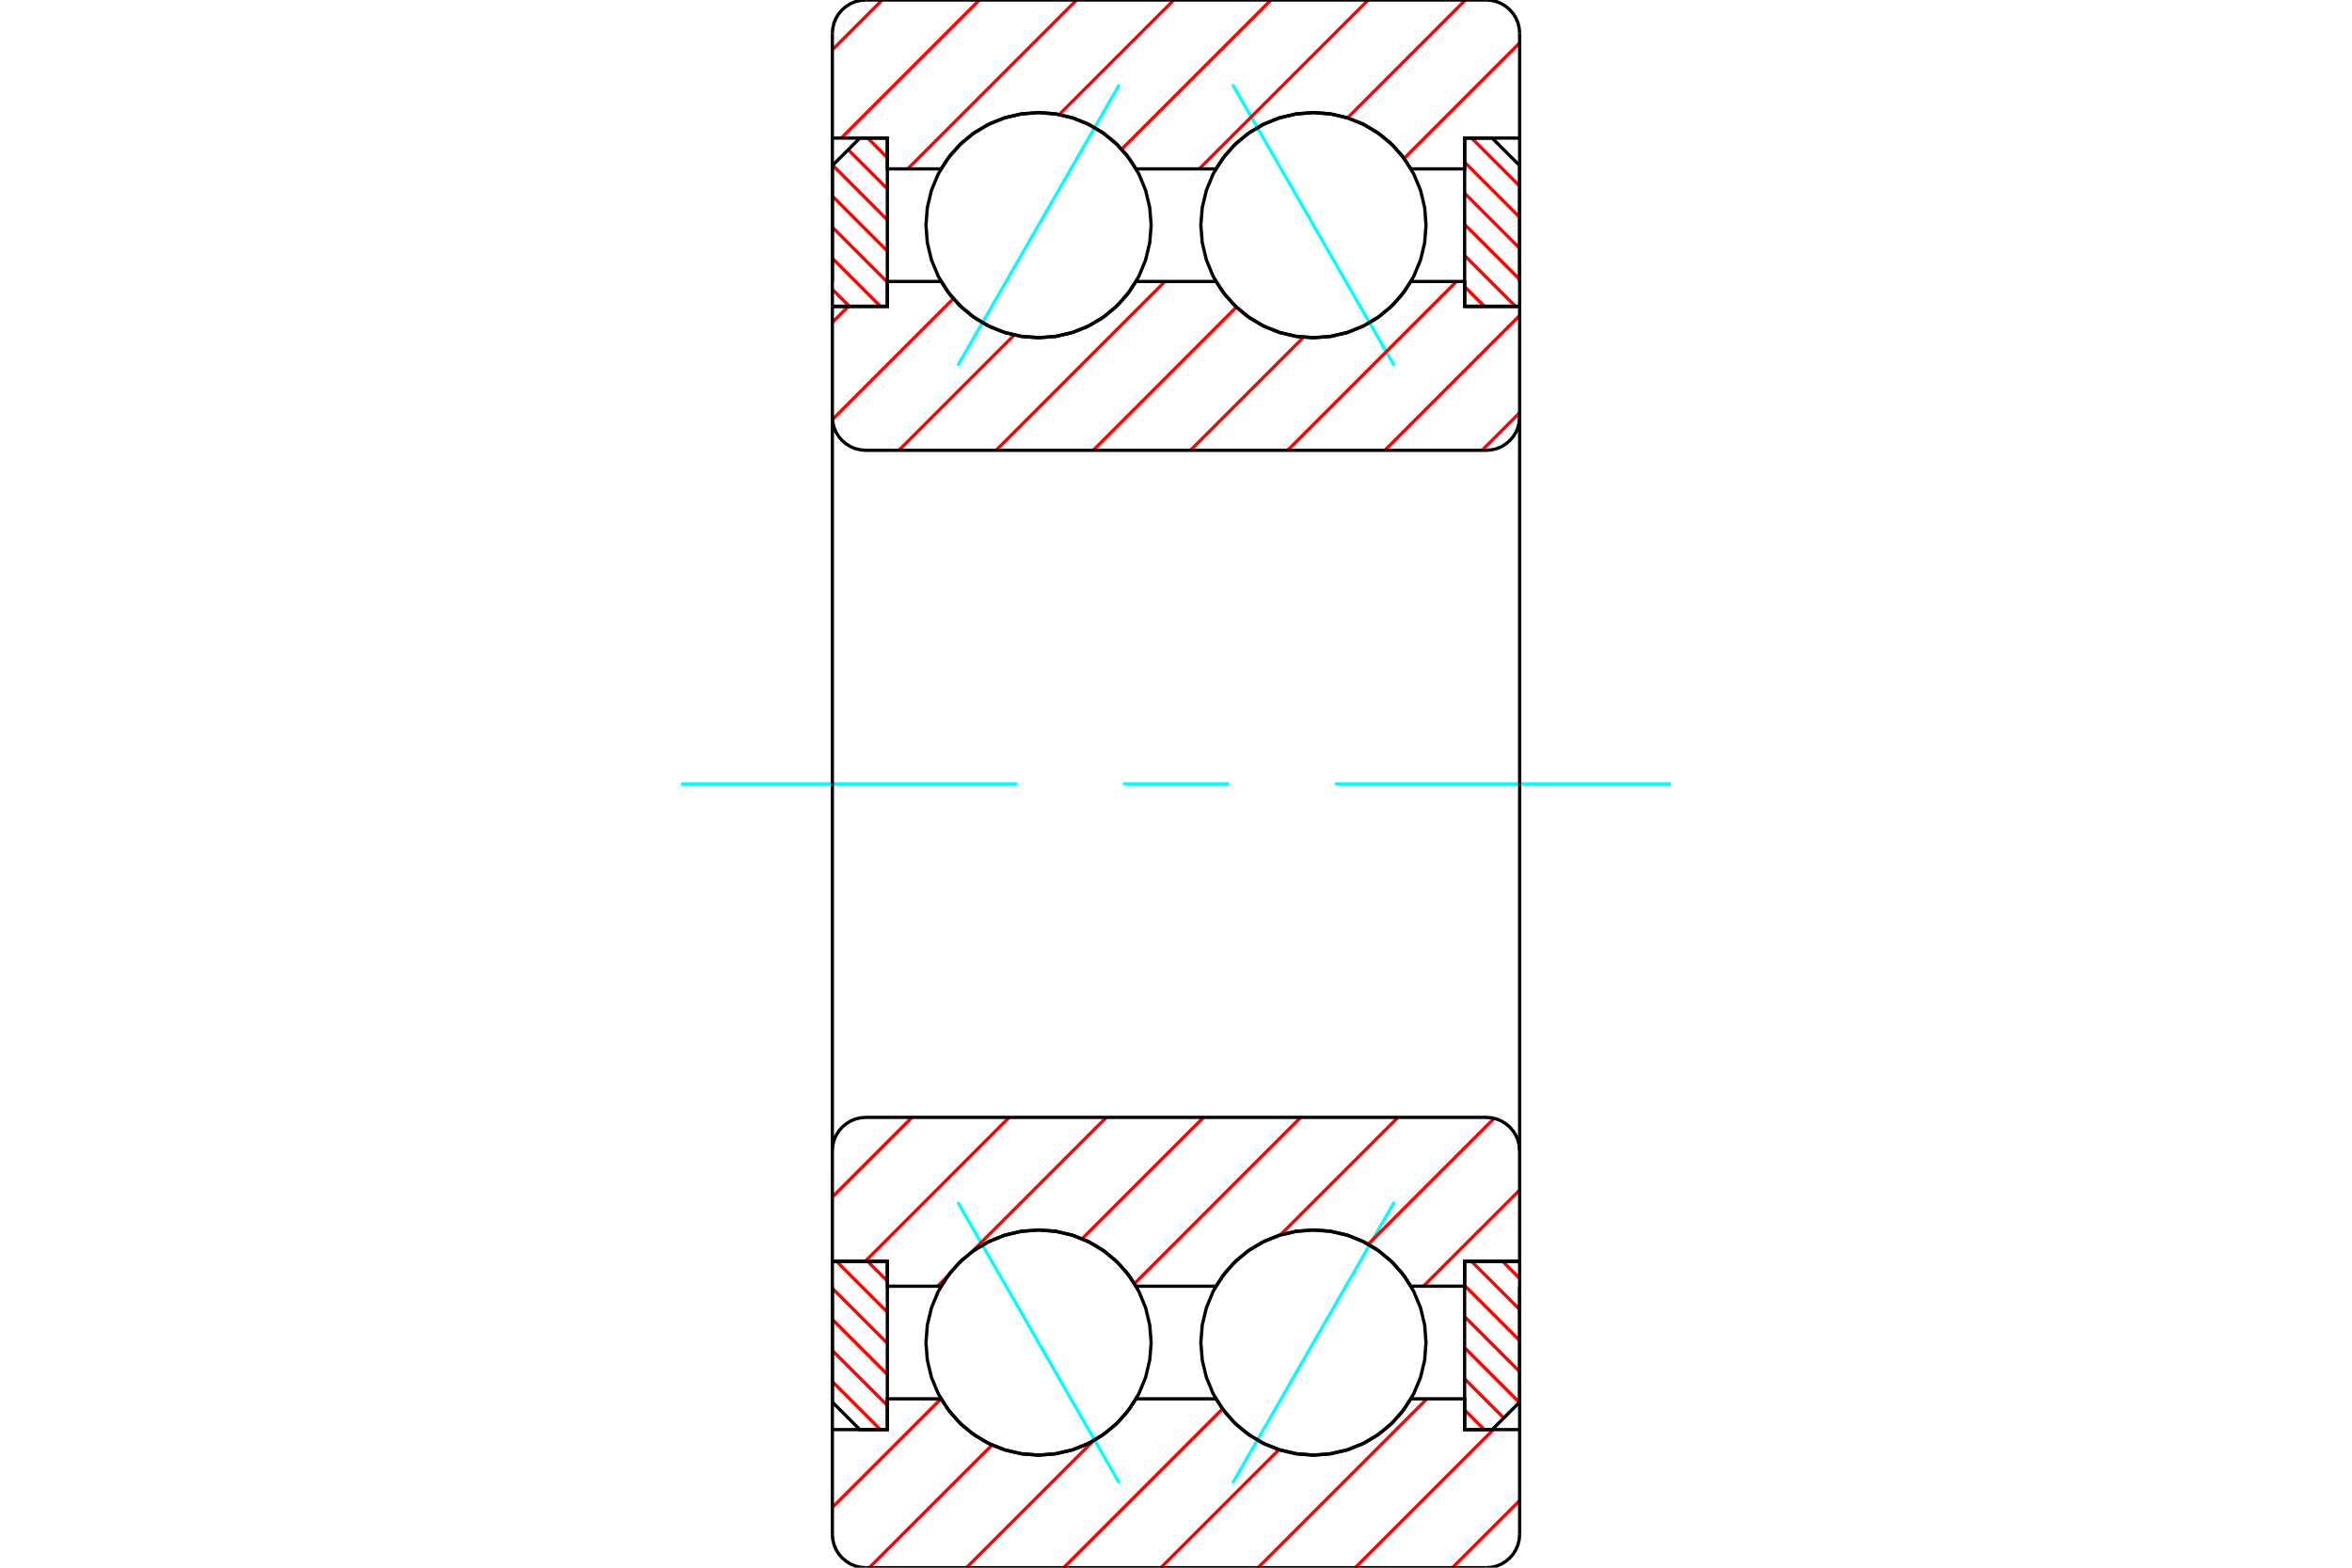 <?xml version="1.0" standalone="no"?>
<!DOCTYPE svg PUBLIC "-//W3C//DTD SVG 1.1//EN"
	"http://www.w3.org/Graphics/SVG/1.1/DTD/svg11.dtd">
<svg xmlns="http://www.w3.org/2000/svg" height="100%" width="100%" viewBox="0 0 36000 24000">
	<rect x="-1800" y="-1200" width="39600" height="26400" style="fill:#FFF"/>
	<g style="fill:none; fill-rule:evenodd" transform="matrix(1 0 0 1 0 0)">
		<g style="fill:none; stroke:#000; stroke-width:50; shape-rendering:geometricPrecision">
		</g>
		<g style="fill:none; stroke:#0FF; stroke-width:50; shape-rendering:geometricPrecision">
			<line x1="18867" y1="1295" x2="21341" y2="5598"/>
			<line x1="14659" y1="5598" x2="17133" y2="1295"/>
			<line x1="18867" y1="22705" x2="21341" y2="18402"/>
			<line x1="14659" y1="18402" x2="17133" y2="22705"/>
		</g>
		<g style="fill:none; stroke:#F00; stroke-width:50; shape-rendering:geometricPrecision">
			<line x1="23001" y1="19312" x2="23260" y2="19571"/>
			<line x1="22525" y1="19312" x2="23260" y2="20047"/>
			<line x1="22418" y1="19681" x2="23260" y2="20523"/>
			<line x1="22418" y1="20157" x2="23260" y2="20999"/>
			<line x1="22418" y1="20633" x2="23255" y2="21470"/>
			<line x1="22418" y1="21109" x2="23017" y2="21708"/>
			<line x1="22418" y1="21585" x2="22718" y2="21886"/>
		</g>
		<g style="fill:none; stroke:#000; stroke-width:50; shape-rendering:geometricPrecision">
			<polyline points="23260,19312 23260,21465 22839,21886 22418,21886 22418,19312 23260,19312"/>
		</g>
		<g style="fill:none; stroke:#0FF; stroke-width:50; shape-rendering:geometricPrecision">
			<line x1="10426" y1="12000" x2="15568" y2="12000"/>
			<line x1="17189" y1="12000" x2="18811" y2="12000"/>
			<line x1="20432" y1="12000" x2="25574" y2="12000"/>
		</g>
		<g style="fill:none; stroke:#F00; stroke-width:50; shape-rendering:geometricPrecision">
			<line x1="22525" y1="2114" x2="23260" y2="2849"/>
			<line x1="22418" y1="2483" x2="23260" y2="3325"/>
			<line x1="22418" y1="2959" x2="23260" y2="3801"/>
			<line x1="22418" y1="3436" x2="23260" y2="4277"/>
			<line x1="22418" y1="3912" x2="23194" y2="4688"/>
			<line x1="22418" y1="4388" x2="22718" y2="4688"/>
		</g>
		<g style="fill:none; stroke:#000; stroke-width:50; shape-rendering:geometricPrecision">
			<polyline points="22418,4688 22418,2114 22839,2114 23260,2535 23260,4688 22418,4688"/>
		</g>
		<g style="fill:none; stroke:#F00; stroke-width:50; shape-rendering:geometricPrecision">
			<line x1="12999" y1="4688" x2="12740" y2="4429"/>
			<line x1="13475" y1="4688" x2="12740" y2="3953"/>
			<line x1="13582" y1="4319" x2="12740" y2="3477"/>
			<line x1="13582" y1="3843" x2="12740" y2="3001"/>
			<line x1="13582" y1="3367" x2="12745" y2="2530"/>
			<line x1="13582" y1="2891" x2="12983" y2="2292"/>
			<line x1="13582" y1="2415" x2="13282" y2="2114"/>
		</g>
		<g style="fill:none; stroke:#000; stroke-width:50; shape-rendering:geometricPrecision">
			<polyline points="12740,4688 12740,2535 13161,2114 13582,2114 13582,4688 12740,4688"/>
		</g>
		<g style="fill:none; stroke:#F00; stroke-width:50; shape-rendering:geometricPrecision">
			<line x1="13475" y1="21886" x2="12740" y2="21151"/>
			<line x1="13582" y1="21517" x2="12740" y2="20675"/>
			<line x1="13582" y1="21041" x2="12740" y2="20199"/>
			<line x1="13582" y1="20564" x2="12740" y2="19723"/>
			<line x1="13582" y1="20088" x2="12806" y2="19312"/>
			<line x1="13582" y1="19612" x2="13282" y2="19312"/>
		</g>
		<g style="fill:none; stroke:#000; stroke-width:50; shape-rendering:geometricPrecision">
			<polyline points="13582,19312 13582,21886 13161,21886 12740,21465 12740,19312 13582,19312"/>
			<polyline points="21827,3447 21806,3177 21743,2914 21639,2664 21498,2434 21322,2228 21117,2053 20886,1911 20636,1808 20373,1745 20104,1723 19834,1745 19571,1808 19321,1911 19091,2053 18885,2228 18710,2434 18568,2664 18465,2914 18402,3177 18380,3447 18402,3716 18465,3979 18568,4229 18710,4460 18885,4665 19091,4841 19321,4982 19571,5086 19834,5149 20104,5170 20373,5149 20636,5086 20886,4982 21117,4841 21322,4665 21498,4460 21639,4229 21743,3979 21806,3716 21827,3447"/>
			<polyline points="21827,20553 21806,20284 21743,20021 21639,19771 21498,19540 21322,19335 21117,19159 20886,19018 20636,18914 20373,18851 20104,18830 19834,18851 19571,18914 19321,19018 19091,19159 18885,19335 18710,19540 18568,19771 18465,20021 18402,20284 18380,20553 18402,20823 18465,21086 18568,21336 18710,21566 18885,21772 19091,21947 19321,22089 19571,22192 19834,22255 20104,22277 20373,22255 20636,22192 20886,22089 21117,21947 21322,21772 21498,21566 21639,21336 21743,21086 21806,20823 21827,20553"/>
			<polyline points="17620,3447 17598,3177 17535,2914 17432,2664 17290,2434 17115,2228 16909,2053 16679,1911 16429,1808 16166,1745 15896,1723 15627,1745 15364,1808 15114,1911 14883,2053 14678,2228 14502,2434 14361,2664 14257,2914 14194,3177 14173,3447 14194,3716 14257,3979 14361,4229 14502,4460 14678,4665 14883,4841 15114,4982 15364,5086 15627,5149 15896,5170 16166,5149 16429,5086 16679,4982 16909,4841 17115,4665 17290,4460 17432,4229 17535,3979 17598,3716 17620,3447"/>
			<polyline points="17620,20553 17598,20284 17535,20021 17432,19771 17290,19540 17115,19335 16909,19159 16679,19018 16429,18914 16166,18851 15896,18830 15627,18851 15364,18914 15114,19018 14883,19159 14678,19335 14502,19540 14361,19771 14257,20021 14194,20284 14173,20553 14194,20823 14257,21086 14361,21336 14502,21566 14678,21772 14883,21947 15114,22089 15364,22192 15627,22255 15896,22277 16166,22255 16429,22192 16679,22089 16909,21947 17115,21772 17290,21566 17432,21336 17535,21086 17598,20823 17620,20553"/>
		</g>
		<g style="fill:none; stroke:#F00; stroke-width:50; shape-rendering:geometricPrecision">
			<line x1="23260" y1="22972" x2="22231" y2="24000"/>
			<line x1="22858" y1="21886" x2="20744" y2="24000"/>
			<line x1="21841" y1="21415" x2="19256" y2="24000"/>
			<line x1="19576" y1="22193" x2="17768" y2="24000"/>
			<line x1="18712" y1="21569" x2="16281" y2="24000"/>
			<line x1="16734" y1="22059" x2="14793" y2="24000"/>
			<line x1="15184" y1="22122" x2="13305" y2="24000"/>
			<line x1="14403" y1="21415" x2="12740" y2="23077"/>
			<line x1="23260" y1="657" x2="21491" y2="2426"/>
			<line x1="22429" y1="0" x2="20625" y2="1805"/>
			<line x1="20942" y1="0" x2="18356" y2="2585"/>
			<line x1="19454" y1="0" x2="17168" y2="2285"/>
			<line x1="17966" y1="0" x2="16213" y2="1753"/>
			<line x1="16479" y1="0" x2="13894" y2="2585"/>
			<line x1="14991" y1="0" x2="12877" y2="2114"/>
			<line x1="13503" y1="0" x2="12740" y2="763"/>
		</g>
		<g style="fill:none; stroke:#000; stroke-width:50; shape-rendering:geometricPrecision">
			<line x1="12740" y1="2114" x2="12740" y2="511"/>
			<polyline points="13251,0 13171,6 13093,25 13019,56 12951,98 12890,150 12838,210 12796,279 12765,353 12747,431 12740,511"/>
			<line x1="13251" y1="0" x2="22749" y2="0"/>
			<polyline points="23260,511 23253,431 23235,353 23204,279 23162,210 23110,150 23049,98 22981,56 22907,25 22829,6 22749,0"/>
			<polyline points="23260,511 23260,2114 23260,4309"/>
			<polyline points="23260,2114 22418,2114 22418,2585 21596,2585 21451,2372 21276,2183 21075,2023 20852,1894 20612,1800 20361,1743 20104,1723 19847,1743 19596,1800 19356,1894 19133,2023 18932,2183 18756,2372 18611,2585 17389,2585 17244,2372 17068,2183 16867,2023 16644,1894 16404,1800 16153,1743 15896,1723 15639,1743 15388,1800 15148,1894 14925,2023 14724,2183 14549,2372 14404,2585 13582,2585 13582,2114 12740,2114 12740,4309"/>
			<polyline points="12740,19691 12740,21886 13582,21886 13582,21415 14404,21415 14549,21628 14724,21817 14925,21977 15148,22106 15388,22200 15639,22257 15896,22277 16153,22257 16404,22200 16644,22106 16867,21977 17068,21817 17244,21628 17389,21415 18611,21415 18756,21628 18932,21817 19133,21977 19356,22106 19596,22200 19847,22257 20104,22277 20361,22257 20612,22200 20852,22106 21075,21977 21276,21817 21451,21628 21596,21415 22418,21415 22418,21886 23260,21886"/>
			<polyline points="23260,19691 23260,21886 23260,23489"/>
			<polyline points="22749,24000 22829,23994 22907,23975 22981,23944 23049,23902 23110,23850 23162,23790 23204,23721 23235,23647 23253,23569 23260,23489"/>
			<line x1="22749" y1="24000" x2="13251" y2="24000"/>
			<polyline points="12740,23489 12747,23569 12765,23647 12796,23721 12838,23790 12890,23850 12951,23902 13019,23944 13093,23975 13171,23994 13251,24000"/>
			<line x1="12740" y1="23489" x2="12740" y2="21886"/>
		</g>
		<g style="fill:none; stroke:#F00; stroke-width:50; shape-rendering:geometricPrecision">
			<line x1="23260" y1="18219" x2="21787" y2="19691"/>
			<line x1="22870" y1="17121" x2="20942" y2="19048"/>
			<line x1="21397" y1="17106" x2="19596" y2="18907"/>
			<line x1="19909" y1="17106" x2="17364" y2="19652"/>
			<line x1="18422" y1="17106" x2="16563" y2="18965"/>
			<line x1="16934" y1="17106" x2="14875" y2="19165"/>
			<line x1="14508" y1="19532" x2="14349" y2="19691"/>
			<line x1="15446" y1="17106" x2="13246" y2="19307"/>
			<line x1="13959" y1="17106" x2="12740" y2="18325"/>
			<line x1="23260" y1="6318" x2="22684" y2="6894"/>
			<line x1="23260" y1="4830" x2="21196" y2="6894"/>
			<line x1="22294" y1="4309" x2="19709" y2="6894"/>
			<line x1="19952" y1="5163" x2="18221" y2="6894"/>
			<line x1="18924" y1="4702" x2="16733" y2="6894"/>
			<line x1="17831" y1="4309" x2="15246" y2="6894"/>
			<line x1="15523" y1="5129" x2="13758" y2="6894"/>
			<line x1="14591" y1="4573" x2="12742" y2="6422"/>
			<line x1="12983" y1="4693" x2="12740" y2="4936"/>
		</g>
		<g style="fill:none; stroke:#000; stroke-width:50; shape-rendering:geometricPrecision">
			<polyline points="12740,12000 12740,4693 12740,6383 12747,6463 12765,6541 12796,6615 12838,6683 12890,6744 12951,6796 13019,6838 13093,6869 13171,6887 13251,6894 22749,6894 22829,6887 22907,6869 22981,6838 23049,6796 23110,6744 23162,6683 23204,6615 23235,6541 23253,6463 23260,6383 23260,4693 22418,4693 22418,4309 21596,4309"/>
			<polyline points="20104,5170 20361,5151 20612,5094 20852,5000 21075,4871 21276,4710 21451,4521 21596,4309"/>
			<polyline points="18611,4309 18756,4521 18932,4710 19133,4871 19356,5000 19596,5094 19847,5151 20104,5170"/>
			<line x1="18611" y1="4309" x2="17389" y2="4309"/>
			<polyline points="15896,5170 16153,5151 16404,5094 16644,5000 16867,4871 17068,4710 17244,4521 17389,4309"/>
			<polyline points="14404,4309 14549,4521 14724,4710 14925,4871 15148,5000 15388,5094 15639,5151 15896,5170"/>
			<polyline points="14404,4309 13582,4309 13582,4693 12740,4693"/>
			<line x1="23260" y1="12000" x2="23260" y2="6383"/>
			<line x1="23260" y1="17617" x2="23260" y2="12000"/>
			<polyline points="12740,19307 13582,19307 13582,19691 14404,19691"/>
			<polyline points="15896,18830 15639,18849 15388,18906 15148,19000 14925,19129 14724,19290 14549,19479 14404,19691"/>
			<polyline points="17389,19691 17244,19479 17068,19290 16867,19129 16644,19000 16404,18906 16153,18849 15896,18830"/>
			<line x1="17389" y1="19691" x2="18611" y2="19691"/>
			<polyline points="20104,18830 19847,18849 19596,18906 19356,19000 19133,19129 18932,19290 18756,19479 18611,19691"/>
			<polyline points="21596,19691 21451,19479 21276,19290 21075,19129 20852,19000 20612,18906 20361,18849 20104,18830"/>
			<polyline points="21596,19691 22418,19691 22418,19307 23260,19307 23260,17617 23253,17537 23235,17459 23204,17385 23162,17317 23110,17256 23049,17204 22981,17162 22907,17131 22829,17113 22749,17106 13251,17106 13171,17113 13093,17131 13019,17162 12951,17204 12890,17256 12838,17317 12796,17385 12765,17459 12747,17537 12740,17617 12740,19307 12740,12000"/>
		</g>
	</g>
</svg>
